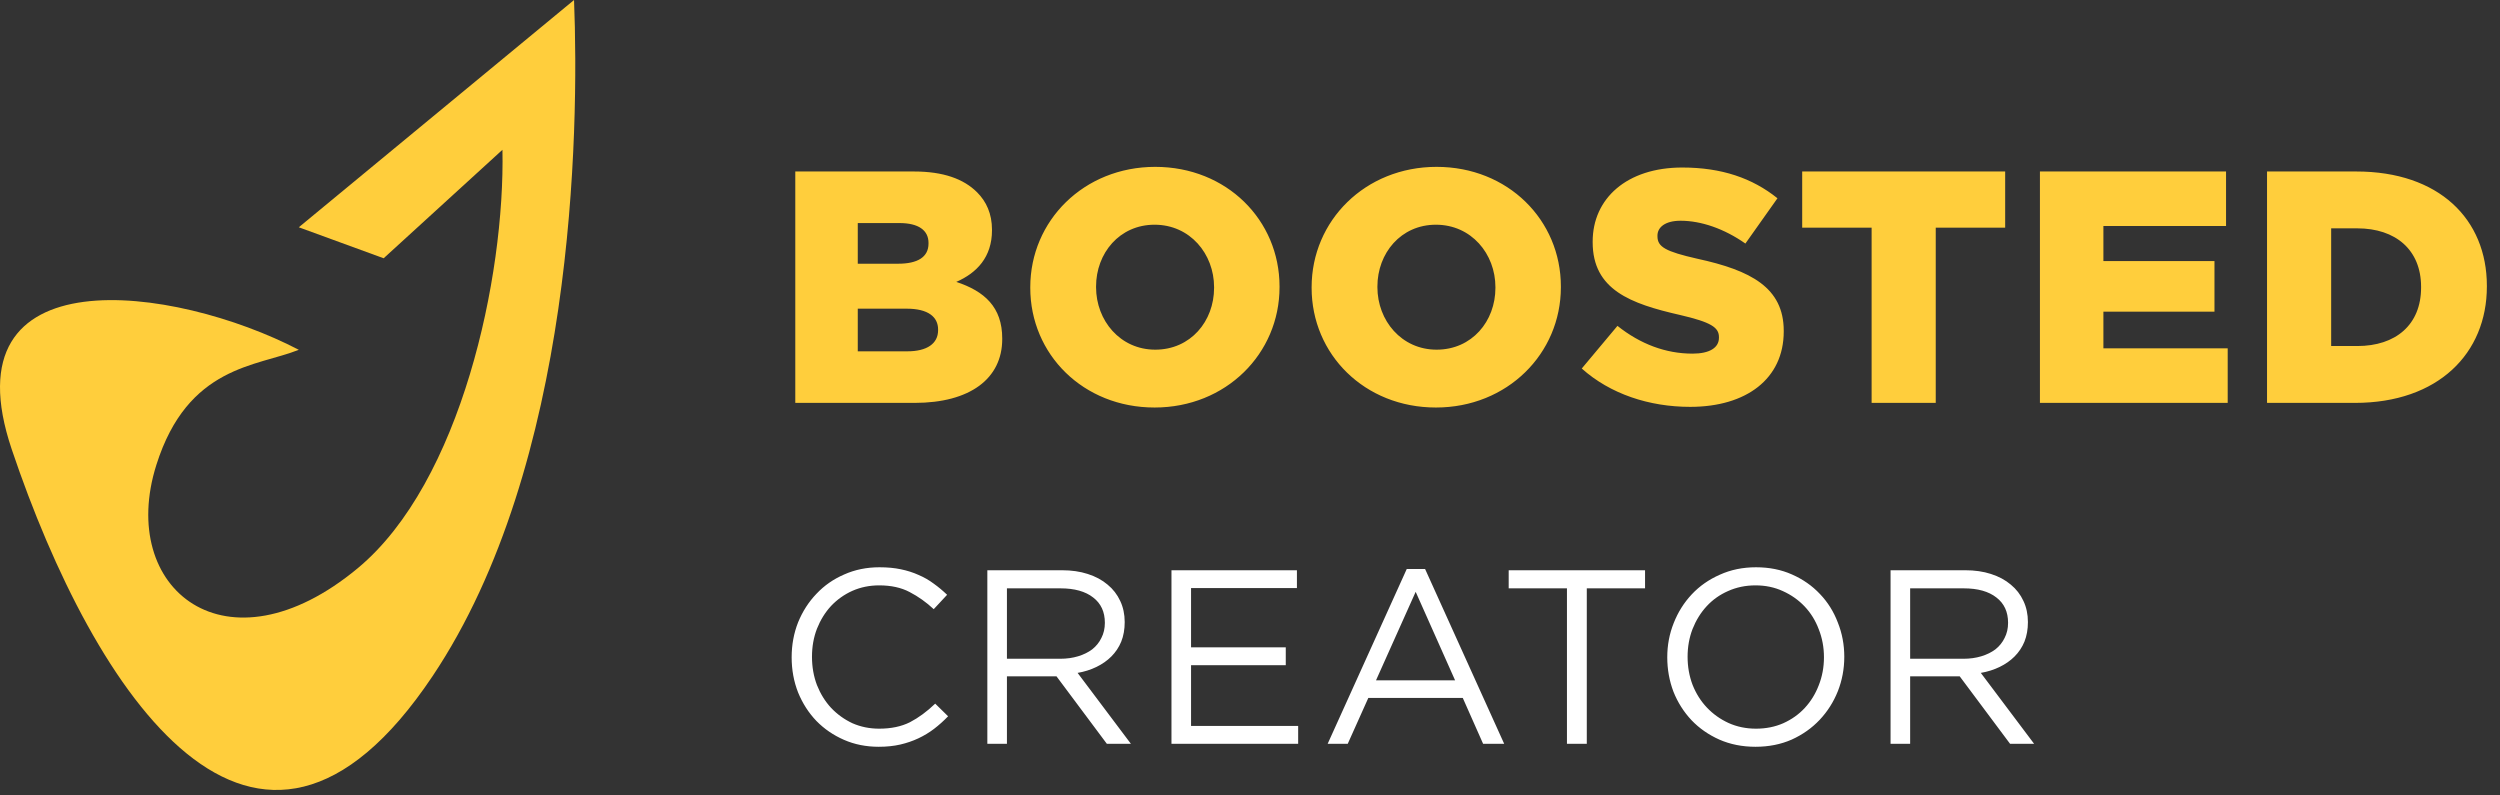 <svg width="242" height="77" viewBox="0 0 242 77" fill="none" xmlns="http://www.w3.org/2000/svg">
<rect x="0" y="0" width="242" height="77" fill="#333333" stroke="none"/>
<path d="M76.984 39V16.6H88.472C91.288 16.6 93.272 17.304 94.584 18.616C95.48 19.512 96.024 20.696 96.024 22.232V22.296C96.024 24.888 94.552 26.424 92.568 27.288C95.288 28.184 97.016 29.72 97.016 32.76V32.824C97.016 36.664 93.88 39 88.536 39H76.984ZM83.032 25.528H86.936C88.824 25.528 89.88 24.888 89.88 23.576V23.512C89.88 22.296 88.92 21.592 87.064 21.592H83.032V25.528ZM83.032 34.008H87.832C89.72 34.008 90.808 33.272 90.808 31.96V31.896C90.808 30.68 89.848 29.88 87.768 29.88H83.032V34.008ZM111.763 39.448C104.851 39.448 99.731 34.296 99.731 27.864V27.8C99.731 21.368 104.915 16.152 111.827 16.152C118.739 16.152 123.859 21.304 123.859 27.736V27.8C123.859 34.232 118.675 39.448 111.763 39.448ZM111.827 33.848C115.251 33.848 117.523 31.096 117.523 27.864V27.8C117.523 24.568 115.187 21.752 111.763 21.752C108.371 21.752 106.099 24.504 106.099 27.736V27.8C106.099 31.032 108.435 33.848 111.827 33.848ZM138.997 39.448C132.085 39.448 126.965 34.296 126.965 27.864V27.8C126.965 21.368 132.149 16.152 139.061 16.152C145.973 16.152 151.093 21.304 151.093 27.736V27.8C151.093 34.232 145.909 39.448 138.997 39.448ZM139.061 33.848C142.485 33.848 144.757 31.096 144.757 27.864V27.8C144.757 24.568 142.421 21.752 138.997 21.752C135.605 21.752 133.333 24.504 133.333 27.736V27.8C133.333 31.032 135.669 33.848 139.061 33.848ZM163.61 39.384C159.642 39.384 155.866 38.136 153.114 35.672L156.57 31.544C158.778 33.304 161.242 34.232 163.834 34.232C165.498 34.232 166.394 33.656 166.394 32.696V32.632C166.394 31.704 165.658 31.192 162.618 30.488C157.85 29.4 154.17 28.056 154.17 23.448V23.384C154.17 19.224 157.466 16.216 162.842 16.216C166.65 16.216 169.626 17.24 172.058 19.192L168.954 23.576C166.906 22.136 164.666 21.368 162.682 21.368C161.178 21.368 160.442 22.008 160.442 22.808V22.872C160.442 23.896 161.21 24.344 164.314 25.048C169.466 26.168 172.666 27.832 172.666 32.024V32.088C172.666 36.664 169.05 39.384 163.61 39.384ZM181.172 39V22.04H174.452V16.6H194.1V22.04H187.38V39H181.172ZM197.465 39V16.6H215.481V21.88H203.609V25.272H214.361V30.168H203.609V33.72H215.641V39H197.465ZM219.449 39V16.6H228.089C236.089 16.6 240.729 21.208 240.729 27.672V27.736C240.729 34.2 236.025 39 227.961 39H219.449ZM225.657 33.496H228.185C231.897 33.496 234.361 31.448 234.361 27.832V27.768C234.361 24.184 231.897 22.104 228.185 22.104H225.657V33.496Z" fill="#FFCE3C"/>
<path d="M91.776 69.336C91.344 69.784 90.888 70.192 90.408 70.56C89.944 70.912 89.44 71.216 88.896 71.472C88.352 71.728 87.768 71.928 87.144 72.072C86.52 72.216 85.824 72.288 85.056 72.288C83.84 72.288 82.72 72.064 81.696 71.616C80.672 71.168 79.784 70.56 79.032 69.792C78.28 69.008 77.688 68.088 77.256 67.032C76.84 65.976 76.632 64.84 76.632 63.624C76.632 62.424 76.84 61.296 77.256 60.24C77.688 59.184 78.28 58.264 79.032 57.48C79.784 56.68 80.68 56.056 81.72 55.608C82.76 55.144 83.896 54.912 85.128 54.912C85.896 54.912 86.584 54.976 87.192 55.104C87.816 55.232 88.392 55.416 88.92 55.656C89.448 55.88 89.936 56.16 90.384 56.496C90.832 56.816 91.264 57.176 91.68 57.576L90.384 58.968C89.664 58.296 88.888 57.744 88.056 57.312C87.24 56.88 86.256 56.664 85.104 56.664C84.176 56.664 83.312 56.84 82.512 57.192C81.728 57.544 81.04 58.032 80.448 58.656C79.872 59.28 79.416 60.016 79.08 60.864C78.76 61.696 78.6 62.6 78.6 63.576C78.6 64.552 78.76 65.464 79.08 66.312C79.416 67.16 79.872 67.896 80.448 68.52C81.04 69.144 81.728 69.64 82.512 70.008C83.312 70.36 84.176 70.536 85.104 70.536C86.256 70.536 87.248 70.328 88.08 69.912C88.912 69.48 89.728 68.88 90.528 68.112L91.776 69.336ZM109.471 72H107.143L102.271 65.472H97.471V72H95.575V55.2H102.799C103.727 55.2 104.559 55.32 105.295 55.56C106.047 55.8 106.687 56.144 107.215 56.592C107.743 57.024 108.151 57.552 108.439 58.176C108.727 58.784 108.871 59.464 108.871 60.216C108.871 60.92 108.759 61.552 108.535 62.112C108.311 62.656 107.991 63.136 107.575 63.552C107.175 63.952 106.695 64.288 106.135 64.56C105.575 64.832 104.967 65.024 104.311 65.136L109.471 72ZM106.951 60.288C106.951 59.232 106.575 58.416 105.823 57.84C105.071 57.248 104.015 56.952 102.655 56.952H97.471V63.768H102.631C103.255 63.768 103.831 63.688 104.359 63.528C104.887 63.368 105.343 63.144 105.727 62.856C106.111 62.552 106.407 62.184 106.615 61.752C106.839 61.32 106.951 60.832 106.951 60.288ZM125.542 55.2V56.928H115.294V62.664H124.462V64.392H115.294V70.272H125.662V72H113.398V55.2H125.542ZM137.949 55.08L145.605 72H143.565L141.597 67.56H132.453L130.461 72H128.517L136.173 55.08H137.949ZM140.853 65.856L137.037 57.288L133.197 65.856H140.853ZM153.601 56.952V72H151.681V56.952H146.041V55.2H159.241V56.952H153.601ZM178.527 63.576C178.527 64.744 178.319 65.856 177.903 66.912C177.487 67.952 176.903 68.872 176.151 69.672C175.399 70.472 174.495 71.112 173.439 71.592C172.383 72.056 171.215 72.288 169.935 72.288C168.655 72.288 167.487 72.056 166.431 71.592C165.391 71.128 164.495 70.504 163.743 69.72C162.991 68.92 162.407 68 161.991 66.96C161.591 65.904 161.391 64.792 161.391 63.624C161.391 62.456 161.599 61.352 162.015 60.312C162.431 59.256 163.015 58.328 163.767 57.528C164.519 56.728 165.423 56.096 166.479 55.632C167.535 55.152 168.703 54.912 169.983 54.912C171.263 54.912 172.423 55.144 173.463 55.608C174.519 56.072 175.423 56.704 176.175 57.504C176.927 58.288 177.503 59.208 177.903 60.264C178.319 61.304 178.527 62.408 178.527 63.576ZM176.559 63.624C176.559 62.664 176.391 61.76 176.055 60.912C175.735 60.064 175.279 59.328 174.687 58.704C174.095 58.08 173.391 57.584 172.575 57.216C171.775 56.848 170.895 56.664 169.935 56.664C168.975 56.664 168.087 56.848 167.271 57.216C166.471 57.568 165.783 58.056 165.207 58.68C164.631 59.304 164.175 60.04 163.839 60.888C163.519 61.72 163.359 62.616 163.359 63.576C163.359 64.536 163.519 65.44 163.839 66.288C164.175 67.136 164.639 67.872 165.231 68.496C165.823 69.12 166.519 69.616 167.319 69.984C168.135 70.352 169.023 70.536 169.983 70.536C170.943 70.536 171.823 70.36 172.623 70.008C173.439 69.64 174.135 69.144 174.711 68.52C175.287 67.896 175.735 67.168 176.055 66.336C176.391 65.488 176.559 64.584 176.559 63.624ZM196.902 72H194.574L189.702 65.472H184.902V72H183.006V55.2H190.23C191.158 55.2 191.99 55.32 192.726 55.56C193.478 55.8 194.118 56.144 194.646 56.592C195.174 57.024 195.582 57.552 195.87 58.176C196.158 58.784 196.302 59.464 196.302 60.216C196.302 60.92 196.19 61.552 195.966 62.112C195.742 62.656 195.422 63.136 195.006 63.552C194.606 63.952 194.126 64.288 193.566 64.56C193.006 64.832 192.398 65.024 191.742 65.136L196.902 72ZM194.382 60.288C194.382 59.232 194.006 58.416 193.254 57.84C192.502 57.248 191.446 56.952 190.086 56.952H184.902V63.768H190.062C190.686 63.768 191.262 63.688 191.79 63.528C192.318 63.368 192.774 63.144 193.158 62.856C193.542 62.552 193.838 62.184 194.046 61.752C194.27 61.32 194.382 60.832 194.382 60.288Z" fill="white"/>
<path d="M1.137 43.5C-5.258 24.538 16.871 27.59 28.924 33.861C24.864 35.491 18.182 35.368 15.137 45C11.331 57.039 21.928 65.548 34.633 55C44.637 46.694 48.891 26.79 48.637 14.5L37.137 25L28.924 22L55.567 0C56.075 12.917 55.567 45 41.865 65.464C24.758 91.012 9.13 67.203 1.137 43.5Z" fill="#FFCE3C"/>
</svg>
